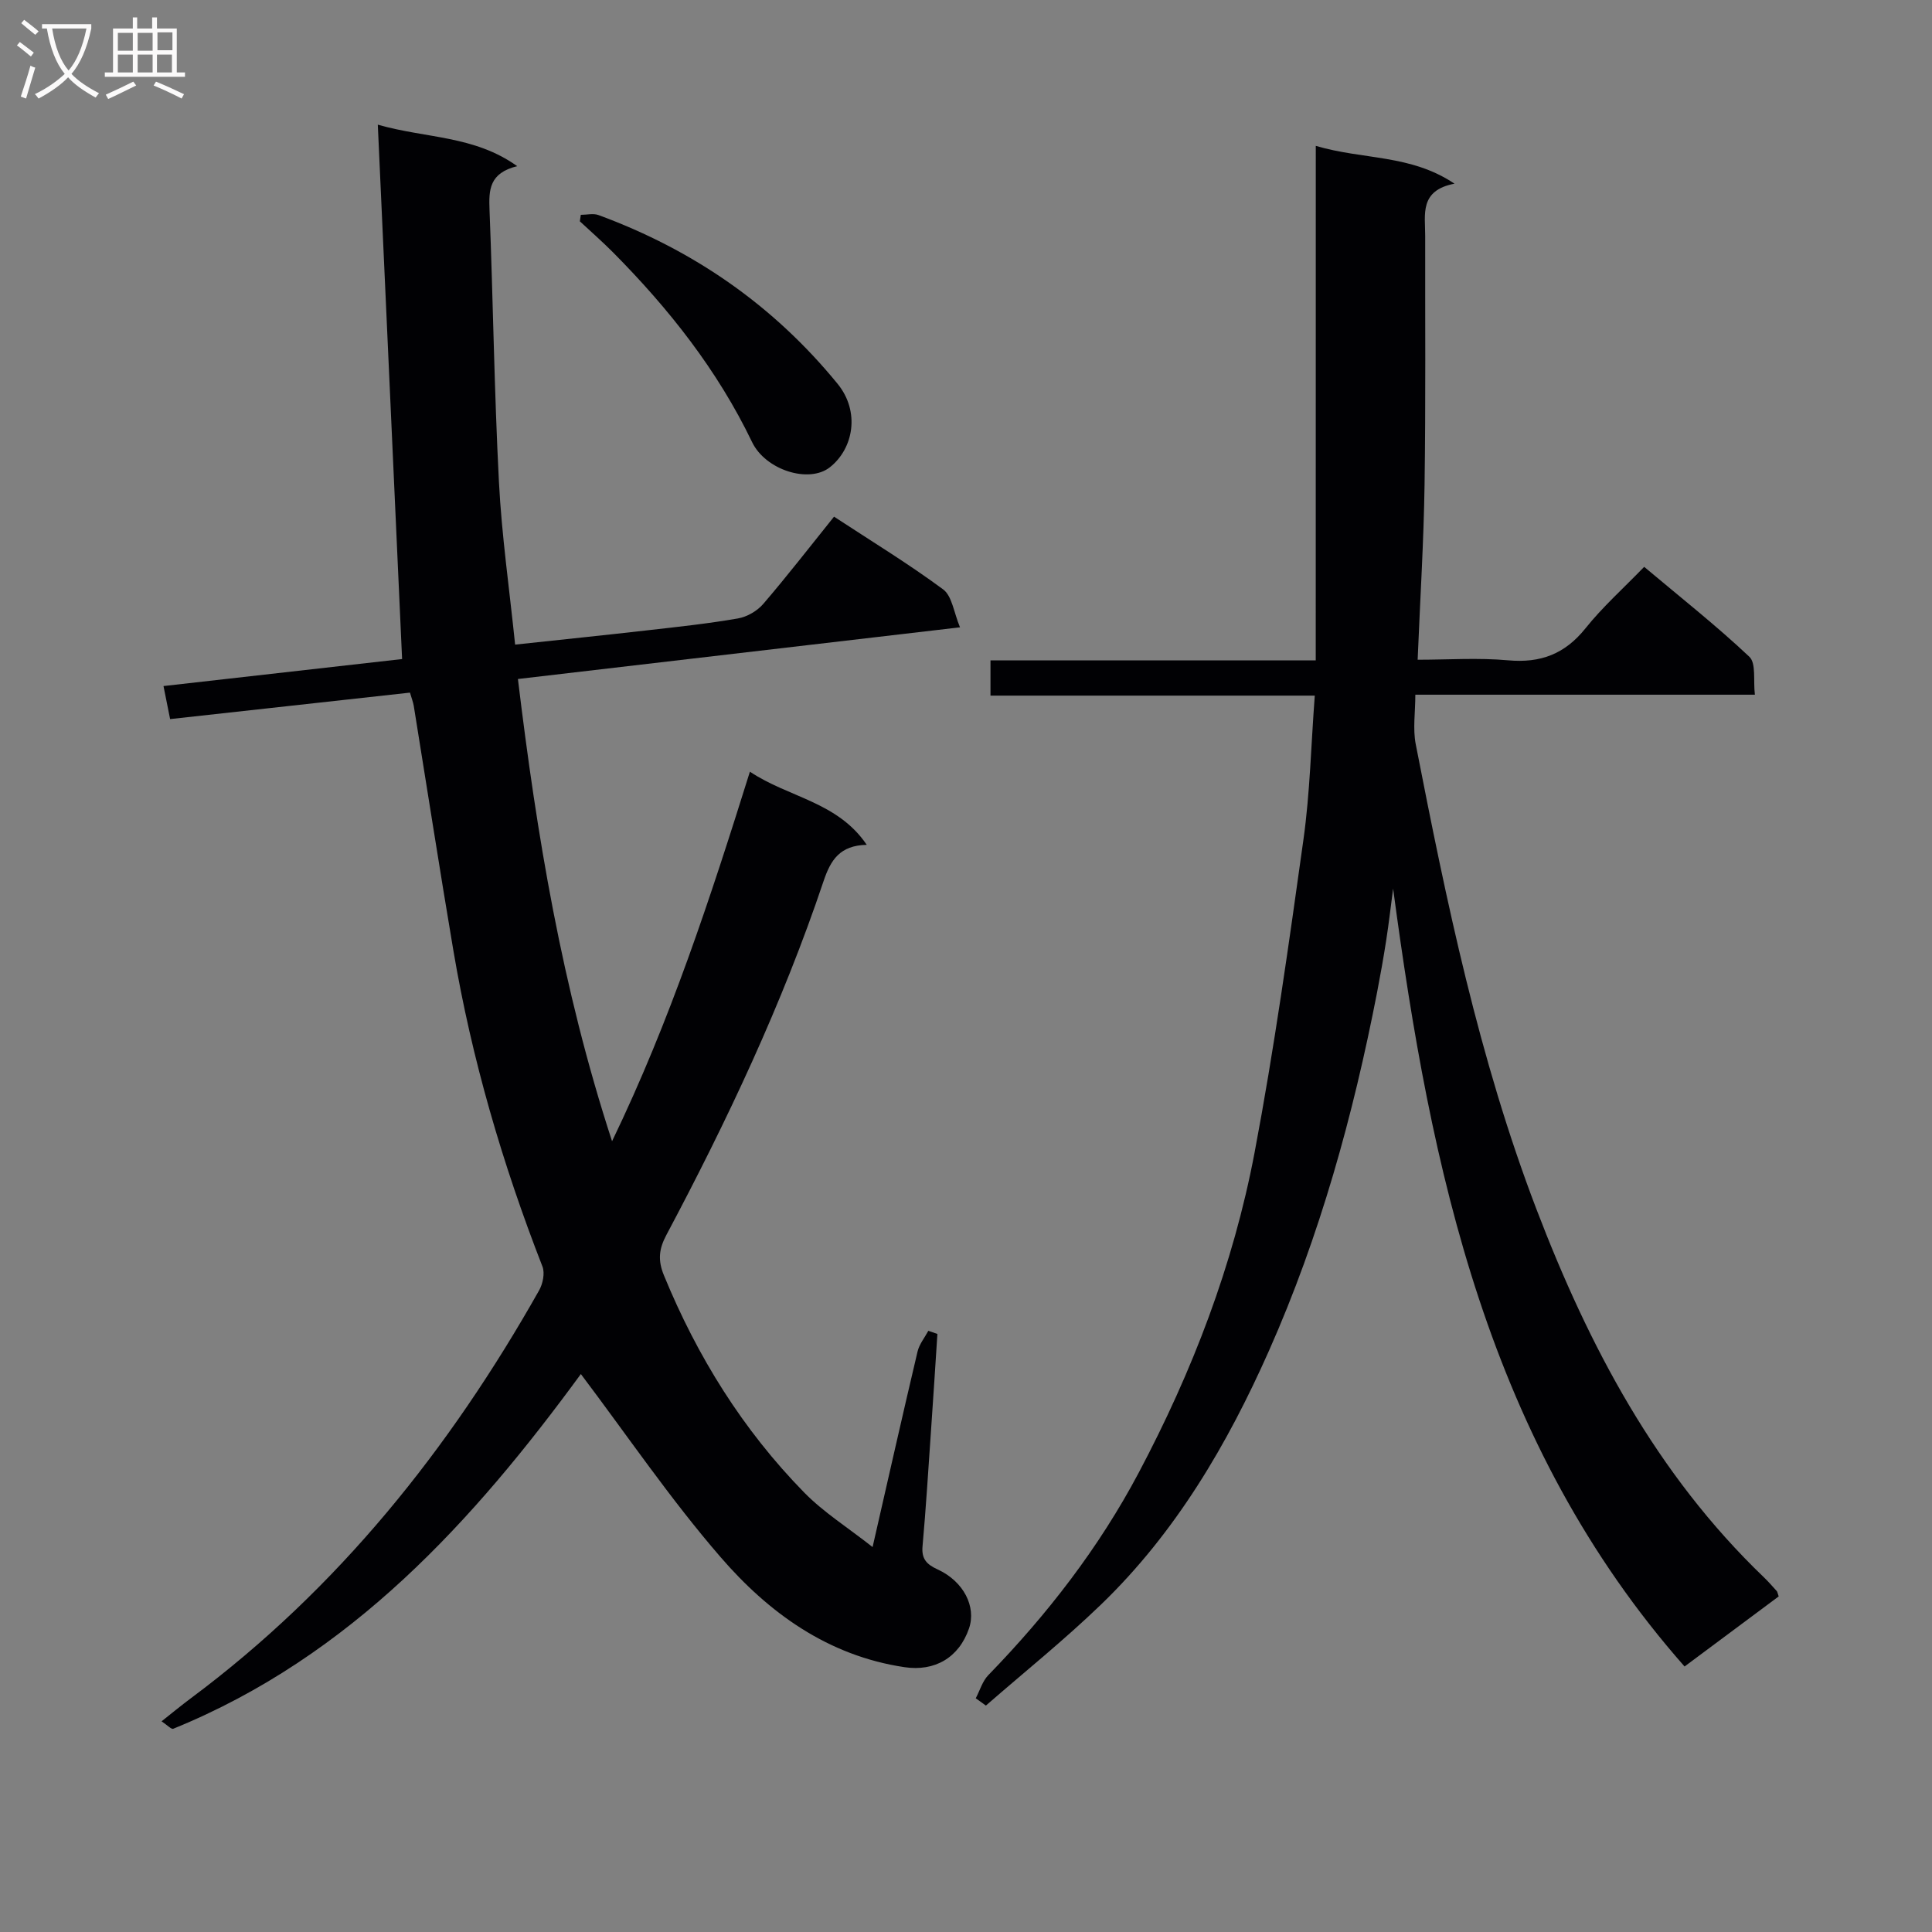 <svg enable-background="new 0 0 400 400" viewBox="0 0 400 400" xmlns="http://www.w3.org/2000/svg"><rect x="0" y="0" width="400" height="400" fill="#808080" stroke="none"/><g fill="#010104"><path d="m120.26 284.48c-22.09 30.17-47.5 58.43-84.39 73.44-.4.16-1.25-.77-2.42-1.54 2.26-1.79 4.14-3.34 6.1-4.8 30.43-22.66 53.54-51.59 72.06-84.41.78-1.37 1.23-3.58.7-4.95-8.28-21.23-14.65-42.99-18.45-65.46-2.85-16.84-5.46-33.73-8.19-50.59-.13-.79-.44-1.56-.79-2.77-16.52 1.82-32.95 3.63-49.66 5.48-.44-2.21-.86-4.28-1.37-6.84 16.86-1.91 33.47-3.79 49.4-5.59-1.67-36.79-3.33-73.24-5.03-110.64 10.04 2.88 19.88 2.19 28.86 8.59-5.81 1.43-5.89 4.94-5.73 9.03.74 18.78.98 37.58 1.95 56.35.57 11.08 2.16 22.1 3.35 33.68 9.35-1.01 18.37-1.93 27.38-2.96 6.27-.71 12.55-1.38 18.76-2.46 1.89-.33 3.99-1.55 5.24-3.01 4.97-5.79 9.64-11.83 14.65-18.06 7.73 5.07 15.4 9.74 22.59 15.06 1.85 1.37 2.2 4.77 3.49 7.85-30.89 3.61-60.86 7.12-91.53 10.7 3.89 32.24 9.1 63.87 19.49 95.7 12.08-25.02 20.37-50.43 28.54-76.51 8.03 5.37 18.13 6.2 24.19 15.14-5.57.12-7.47 3.14-8.94 7.52-8.55 25.44-19.98 49.63-32.56 73.29-1.54 2.9-1.77 5.22-.49 8.33 6.9 16.82 16.34 31.99 29.05 44.97 3.99 4.07 8.95 7.19 14.15 11.28 3.27-14.31 6.22-27.41 9.31-40.48.36-1.52 1.47-2.87 2.23-4.29.63.22 1.25.43 1.88.65-.44 6.7-.86 13.4-1.33 20.1-.55 7.96-1.04 15.93-1.75 23.88-.24 2.64.91 3.76 3.12 4.77 5.39 2.47 8.05 7.72 6.5 12.23-2.08 6.04-7.09 8.95-13.36 8.01-15.86-2.37-28.12-11.26-38.11-22.83-10.37-11.98-19.31-25.17-28.89-37.86z"/><path d="m272.42 30.2c9.92 2.93 19.58 1.71 28.72 7.83-7.31 1.39-6.06 6.38-6.07 10.79-.03 17.17.12 34.33-.13 51.5-.17 11.78-.91 23.54-1.43 36.27 6.28 0 12.55-.44 18.72.12 6.74.61 11.78-1.31 16.04-6.64 3.52-4.4 7.78-8.21 12.14-12.71 7.53 6.33 14.94 12.17 21.77 18.61 1.44 1.35.79 4.92 1.15 7.86-23.6 0-46.55 0-70.3 0 0 3.63-.54 7.05.08 10.24 6.36 32.59 13.07 65.09 24.99 96.27 10.86 28.41 24.82 54.84 47.06 76.19.96.92 1.83 1.93 2.72 2.91.1.11.11.3.38 1.08-6.29 4.68-12.74 9.48-19.49 14.51-40.72-46.21-52.54-102.7-60.34-161.05-.47 3.57-.88 7.14-1.43 10.7-.56 3.6-1.2 7.2-1.89 10.78-4.95 25.49-11.84 50.44-22.38 74.19-8.61 19.4-19.32 37.65-34.77 52.55-7.6 7.33-15.87 13.97-23.84 20.92-.7-.5-1.4-1.01-2.1-1.51.85-1.61 1.38-3.53 2.59-4.78 12.25-12.61 22.91-26.37 31.16-41.94 11.1-20.95 19.56-42.96 23.97-66.23 4.07-21.5 7.1-43.2 10.13-64.88 1.35-9.64 1.56-19.44 2.34-29.76-22.81 0-44.88 0-67.14 0 0-2.63 0-4.71 0-7.29h67.34c.01-35.39.01-70.28.01-106.53z"/><path d="m120.25 44.48c1.23 0 2.59-.35 3.67.05 19.61 7.21 36.21 18.67 49.49 34.93 4.7 5.75 3.31 13.41-1.59 17.28-4.32 3.41-13.31.6-16.11-5.21-7.16-14.89-17.21-27.6-28.75-39.24-2.22-2.24-4.6-4.32-6.91-6.47.08-.44.14-.89.2-1.34z"/></g><path d="m6.4 11.7c-1-.8-1.9-1.6-2.9-2.3l.6-.7c.9.7 1.9 1.4 2.9 2.2zm-2.1 8.3c.7-2.1 1.4-4.2 2-6.4.2.1.6.3 1 .4-.7 2.3-1.3 4.4-1.9 6.4zm3-12.8c-1.1-.9-2.1-1.7-2.9-2.4l.6-.7c1 .8 2 1.5 3 2.4zm1.4-1.3v-.9h10.2v.9c-.9 4.2-2.3 7.3-4.1 9.4 1.3 1.4 3.2 2.7 5.7 4-.2.2-.4.5-.7.9-2.5-1.4-4.4-2.7-5.7-4.2-1.4 1.5-3.5 3-6.1 4.4 0 0 0 0-.1-.1-.3-.4-.5-.7-.7-.8 2.7-1.3 4.7-2.8 6.2-4.2-1.8-2.2-3-5.3-3.7-9.4zm9.2 0h-7.1c.6 3.8 1.7 6.7 3.4 8.7 1.7-2 2.9-4.8 3.7-8.7z" fill="#fbfafa"/><path d="m31.6 3.6h.9v2.3h4.1v9.1h1.7v.9h-16.6v-.9h1.7v-9.1h4.1v-2.3h.9v2.3h3.1v-2.3zm-4 13.3.6.8c-1.9.9-3.8 1.9-5.8 2.8-.2-.3-.3-.6-.5-.9 2-.9 3.9-1.8 5.7-2.7zm-3.2-10.1v3.7h3.1v-3.7zm0 4.5v3.7h3.1v-3.7zm4.1-4.5v3.7h3.1v-3.7zm0 4.5v3.7h3.1v-3.7zm9.1 9.1c-2.1-1.1-4.1-2-5.8-2.7l.5-.8c2.2.9 4.1 1.8 5.8 2.6zm-1.9-13.7h-3.1v3.7h3.1v-3.6zm-3.2 4.6v3.7h3.1v-3.7z" fill="#fbfafa"/></svg>
